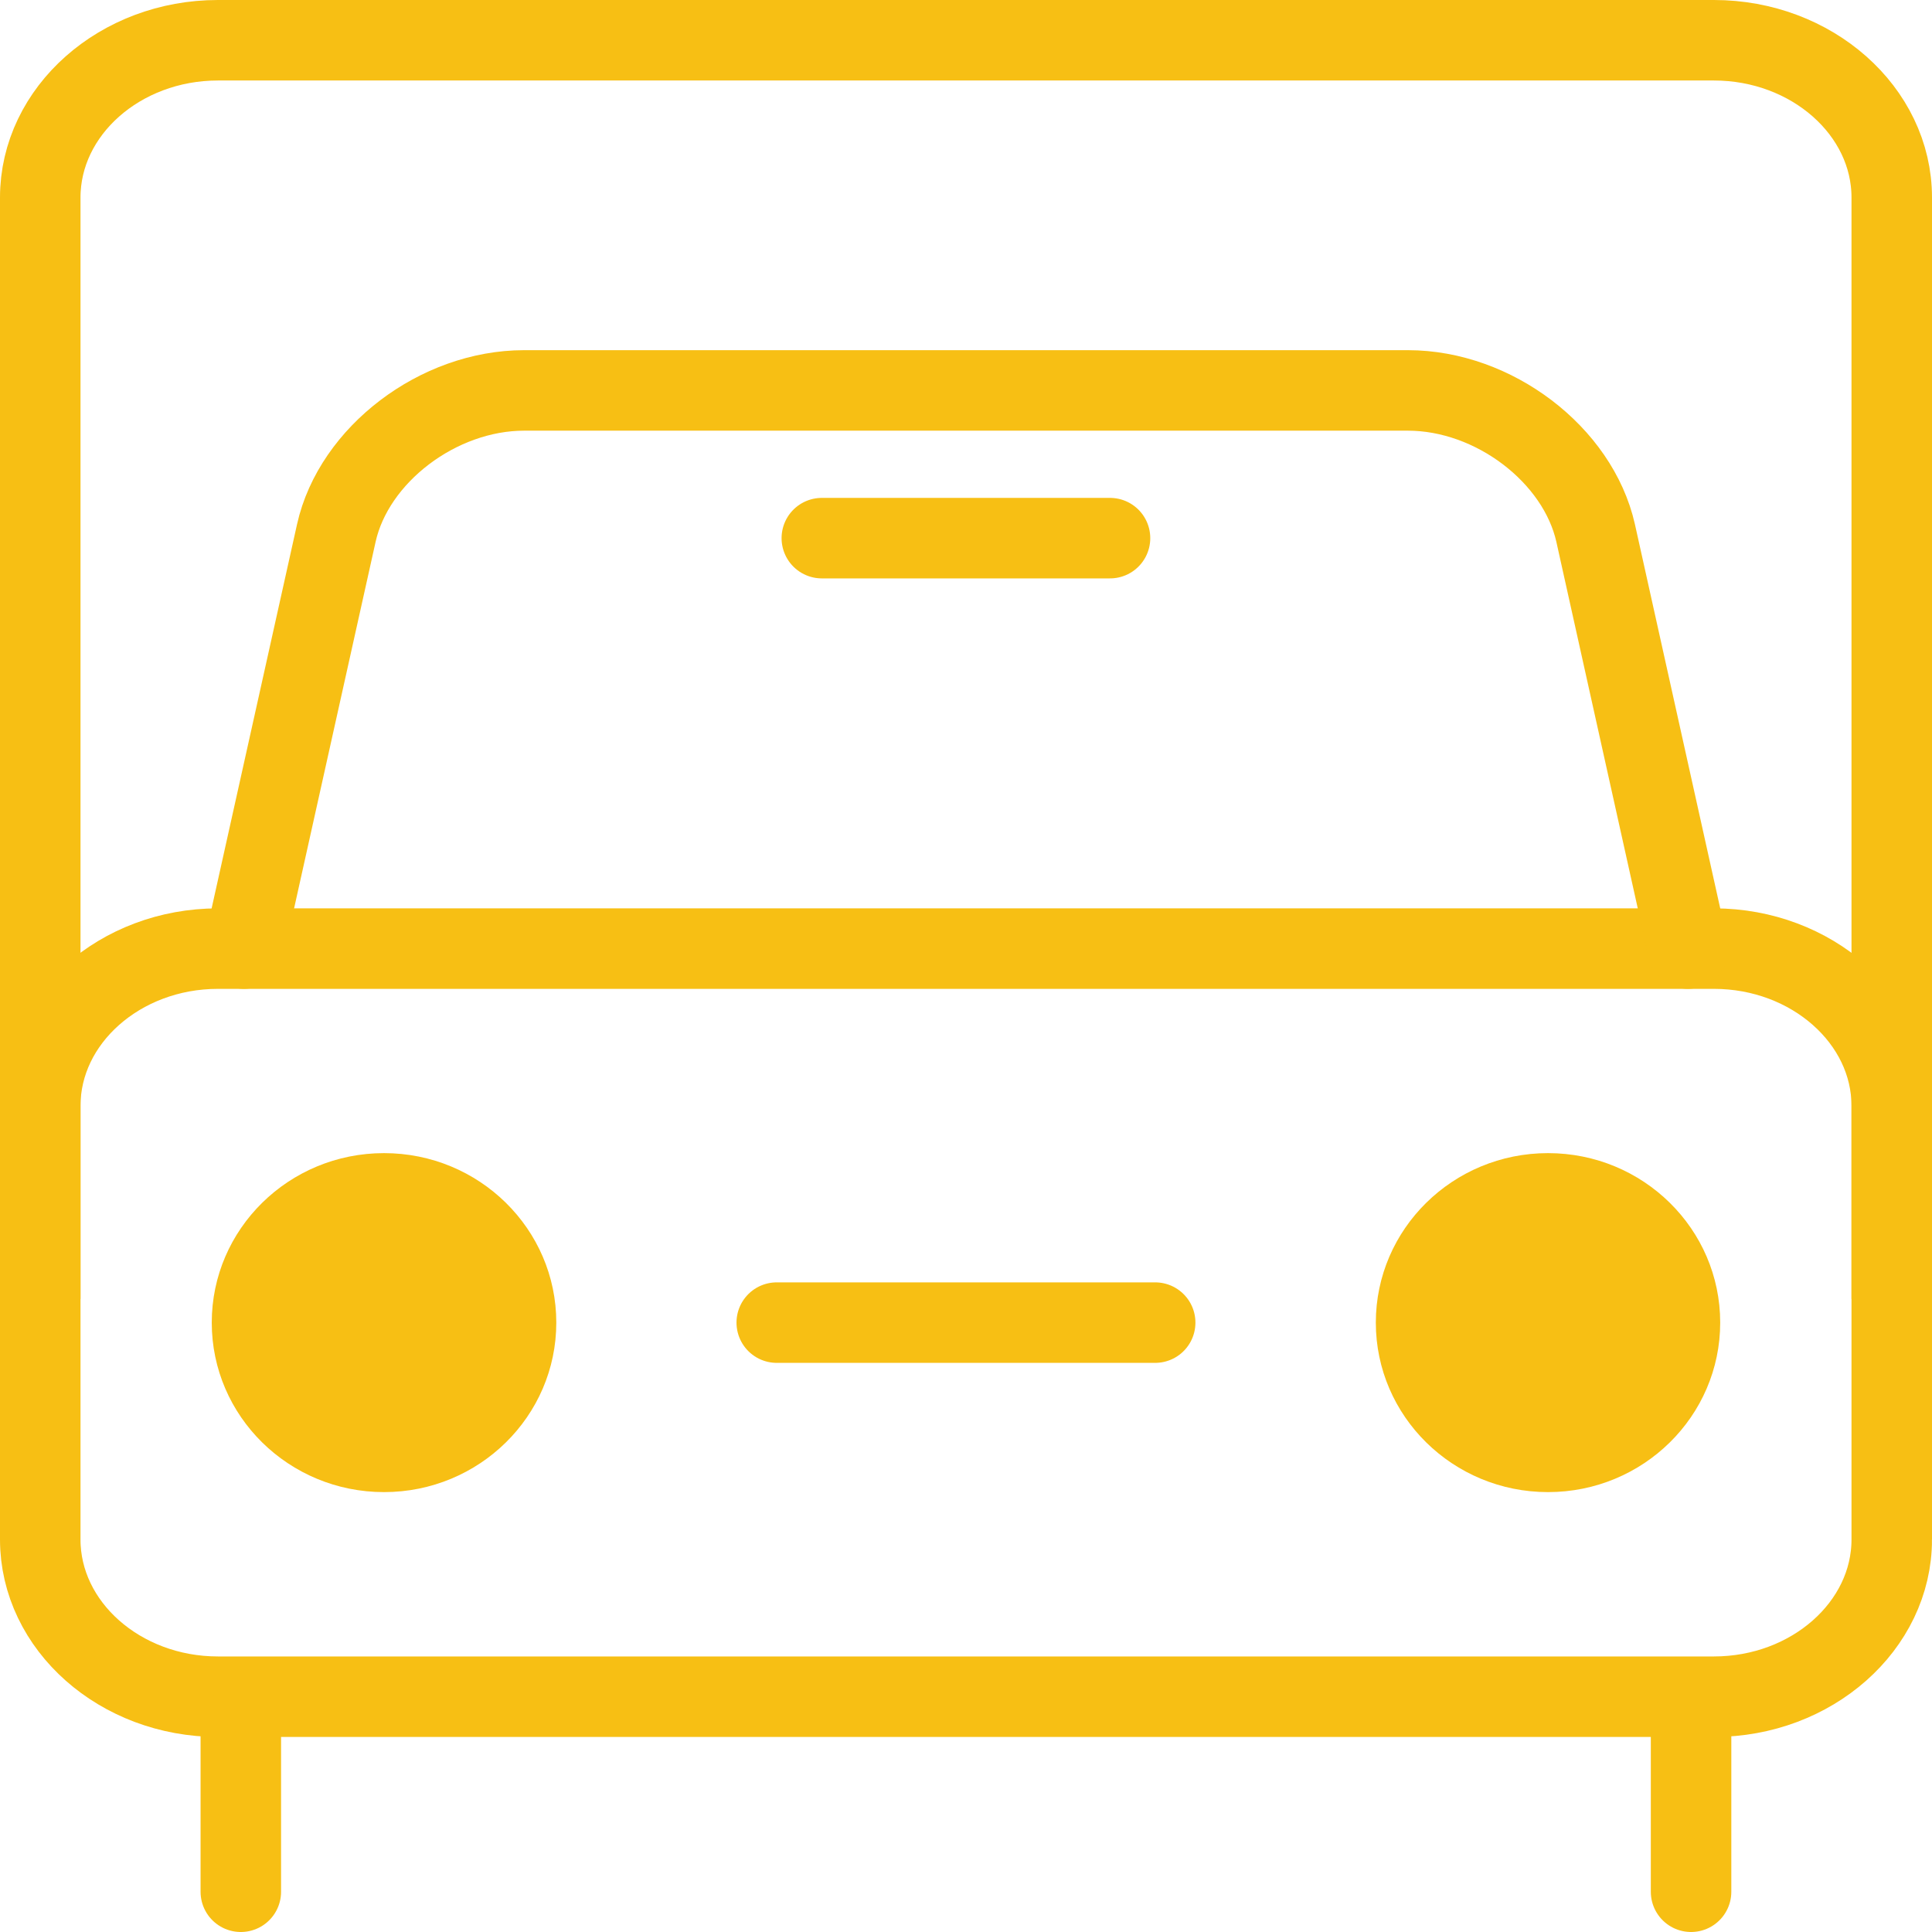 <svg xmlns="http://www.w3.org/2000/svg" width="48" height="48" fill="rgba(247,191,20,1)" viewBox="0 0 48 48"><path fill="none" stroke="rgba(247,191,20,1)" stroke-width="2" stroke-miterlimit="10" d="M47 38.248c0 2.148-1.988 3.906-4.418 3.906H5.414C2.984 42.154 1 40.396 1 38.248V27.475c0-2.148 1.985-3.907 4.414-3.907h37.168c2.43 0 4.418 1.76 4.418 3.907v10.773z"/><path fill="none" stroke="rgba(247,191,20,1)" stroke-width="2" stroke-miterlimit="10" d="M1 32.27V4.908C1 2.757 2.985 1 5.414 1h37.168C45.012 1 47 2.758 47 4.907V32.27"/><path fill="none" stroke="rgba(247,191,20,1)" stroke-width="2" stroke-linecap="round" stroke-linejoin="round" stroke-miterlimit="10" d="M41.936 23.567l-2.293-10.324C39.205 11.295 37.11 9.7 34.98 9.7H13.02c-2.13 0-4.23 1.595-4.664 3.543L6.06 23.567"/><ellipse cx="9.541" cy="32.86" rx="4.28" ry="4.211"/><ellipse cx="38.46" cy="32.86" rx="4.278" ry="4.211"/><path fill="none" stroke="rgba(247,191,20,1)" stroke-width="2" stroke-linecap="round" stroke-miterlimit="10" d="M19.298 32.86H28.7"/><g fill="none" stroke="rgba(247,191,20,1)" stroke-width="2" stroke-linecap="round" stroke-miterlimit="10"><path d="M5.983 42.865V47M42.014 42.865V47"/></g><path fill="none" stroke="rgba(247,191,20,1)" stroke-width="2" stroke-linecap="round" stroke-linejoin="round" stroke-miterlimit="10" d="M20.418 13.37h7.16"/></svg>